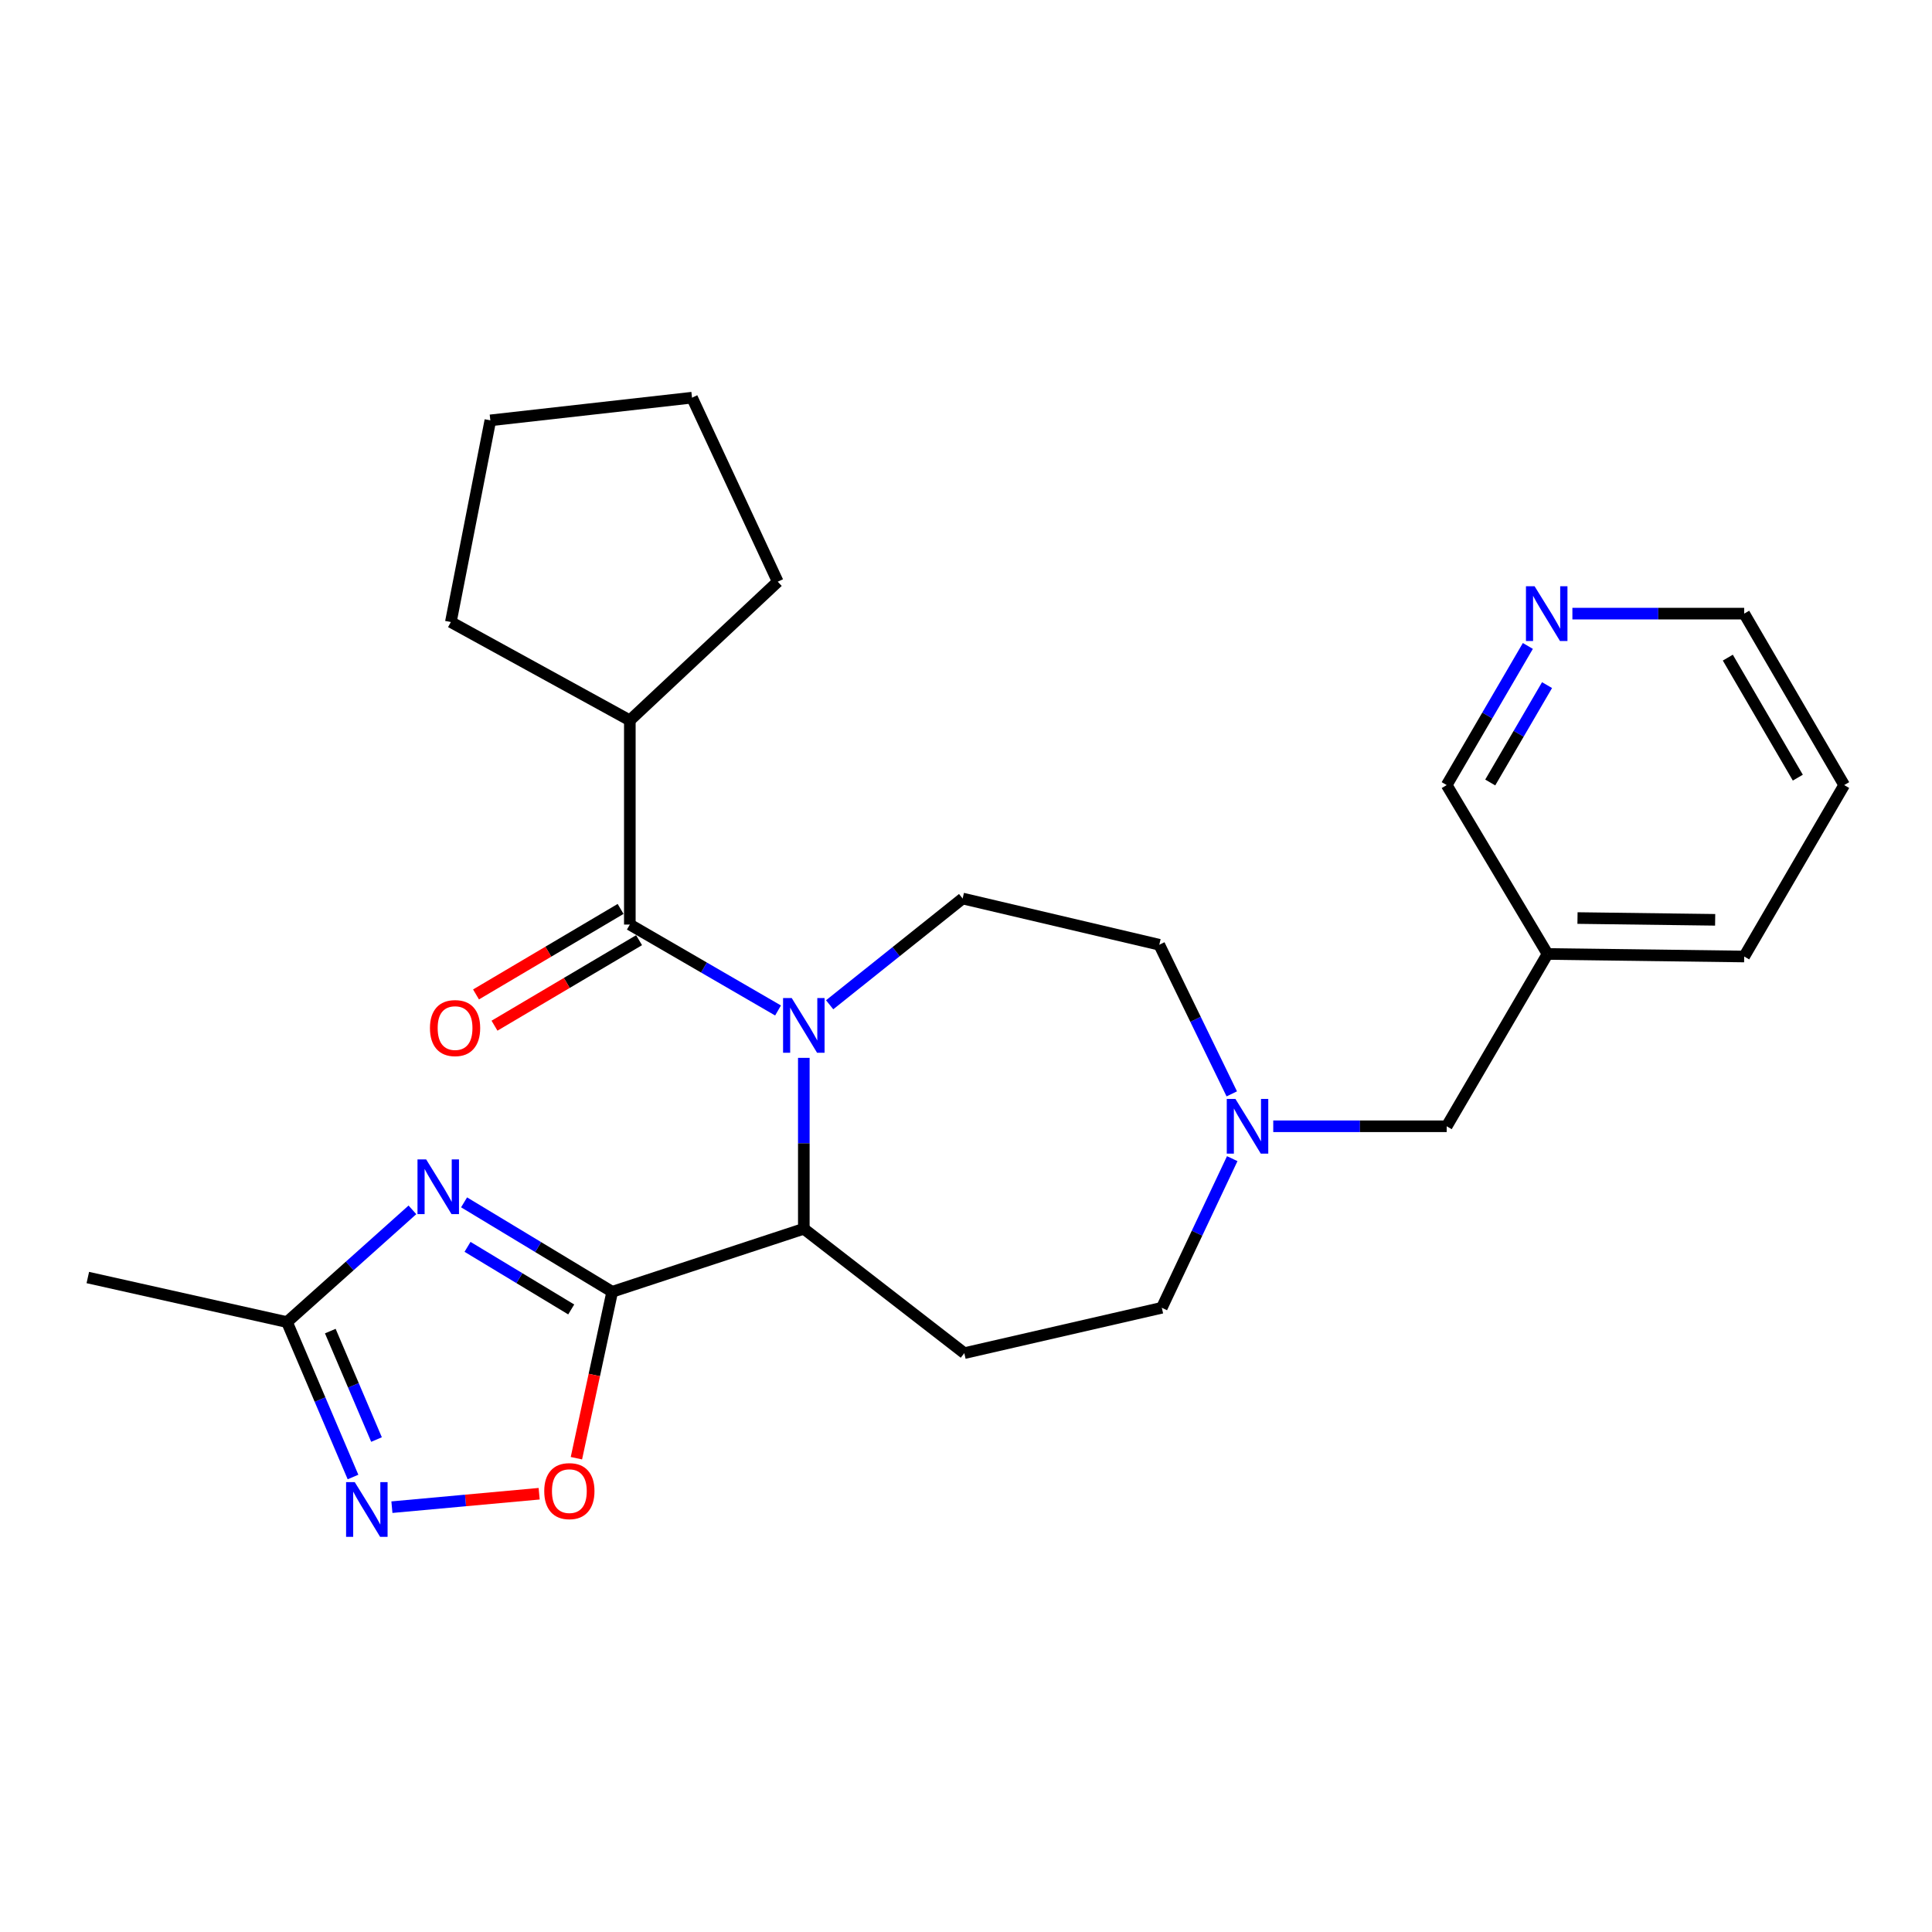 <?xml version='1.0' encoding='iso-8859-1'?>
<svg version='1.1' baseProfile='full'
              xmlns='http://www.w3.org/2000/svg'
                      xmlns:rdkit='http://www.rdkit.org/xml'
                      xmlns:xlink='http://www.w3.org/1999/xlink'
                  xml:space='preserve'
width='1000px' height='1000px' viewBox='0 0 1000 1000'>
<!-- END OF HEADER -->
<rect style='opacity:1.0;fill:#FFFFFF;stroke:none' width='1000' height='1000' x='0' y='0'> </rect>
<path class='bond-2' d='M 402.713,523.02 L 364.357,500.785' style='fill:none;fill-rule:evenodd;stroke:#0000FF;stroke-width:6px;stroke-linecap:butt;stroke-linejoin:miter;stroke-opacity:1' />
<path class='bond-2' d='M 364.357,500.785 L 326.002,478.55' style='fill:none;fill-rule:evenodd;stroke:#000000;stroke-width:6px;stroke-linecap:butt;stroke-linejoin:miter;stroke-opacity:1' />
<path class='bond-3' d='M 416.055,547.546 L 416.055,591.777' style='fill:none;fill-rule:evenodd;stroke:#0000FF;stroke-width:6px;stroke-linecap:butt;stroke-linejoin:miter;stroke-opacity:1' />
<path class='bond-3' d='M 416.055,591.777 L 416.055,636.009' style='fill:none;fill-rule:evenodd;stroke:#000000;stroke-width:6px;stroke-linecap:butt;stroke-linejoin:miter;stroke-opacity:1' />
<path class='bond-8' d='M 429.426,520.07 L 463.841,492.57' style='fill:none;fill-rule:evenodd;stroke:#0000FF;stroke-width:6px;stroke-linecap:butt;stroke-linejoin:miter;stroke-opacity:1' />
<path class='bond-8' d='M 463.841,492.57 L 498.256,465.07' style='fill:none;fill-rule:evenodd;stroke:#000000;stroke-width:6px;stroke-linecap:butt;stroke-linejoin:miter;stroke-opacity:1' />
<path class='bond-0' d='M 316.877,668.627 L 416.055,636.009' style='fill:none;fill-rule:evenodd;stroke:#000000;stroke-width:6px;stroke-linecap:butt;stroke-linejoin:miter;stroke-opacity:1' />
<path class='bond-1' d='M 316.877,668.627 L 278.54,645.48' style='fill:none;fill-rule:evenodd;stroke:#000000;stroke-width:6px;stroke-linecap:butt;stroke-linejoin:miter;stroke-opacity:1' />
<path class='bond-1' d='M 278.54,645.48 L 240.204,622.333' style='fill:none;fill-rule:evenodd;stroke:#0000FF;stroke-width:6px;stroke-linecap:butt;stroke-linejoin:miter;stroke-opacity:1' />
<path class='bond-1' d='M 295.662,677.771 L 268.826,661.568' style='fill:none;fill-rule:evenodd;stroke:#000000;stroke-width:6px;stroke-linecap:butt;stroke-linejoin:miter;stroke-opacity:1' />
<path class='bond-1' d='M 268.826,661.568 L 241.991,645.366' style='fill:none;fill-rule:evenodd;stroke:#0000FF;stroke-width:6px;stroke-linecap:butt;stroke-linejoin:miter;stroke-opacity:1' />
<path class='bond-4' d='M 316.877,668.627 L 307.612,711.695' style='fill:none;fill-rule:evenodd;stroke:#000000;stroke-width:6px;stroke-linecap:butt;stroke-linejoin:miter;stroke-opacity:1' />
<path class='bond-4' d='M 307.612,711.695 L 298.348,754.764' style='fill:none;fill-rule:evenodd;stroke:#FF0000;stroke-width:6px;stroke-linecap:butt;stroke-linejoin:miter;stroke-opacity:1' />
<path class='bond-6' d='M 213.468,626.22 L 181.008,655.265' style='fill:none;fill-rule:evenodd;stroke:#0000FF;stroke-width:6px;stroke-linecap:butt;stroke-linejoin:miter;stroke-opacity:1' />
<path class='bond-6' d='M 181.008,655.265 L 148.548,684.309' style='fill:none;fill-rule:evenodd;stroke:#000000;stroke-width:6px;stroke-linecap:butt;stroke-linejoin:miter;stroke-opacity:1' />
<path class='bond-10' d='M 321.219,470.461 L 283.802,492.59' style='fill:none;fill-rule:evenodd;stroke:#000000;stroke-width:6px;stroke-linecap:butt;stroke-linejoin:miter;stroke-opacity:1' />
<path class='bond-10' d='M 283.802,492.59 L 246.386,514.718' style='fill:none;fill-rule:evenodd;stroke:#FF0000;stroke-width:6px;stroke-linecap:butt;stroke-linejoin:miter;stroke-opacity:1' />
<path class='bond-10' d='M 330.786,486.638 L 293.369,508.766' style='fill:none;fill-rule:evenodd;stroke:#000000;stroke-width:6px;stroke-linecap:butt;stroke-linejoin:miter;stroke-opacity:1' />
<path class='bond-10' d='M 293.369,508.766 L 255.953,530.895' style='fill:none;fill-rule:evenodd;stroke:#FF0000;stroke-width:6px;stroke-linecap:butt;stroke-linejoin:miter;stroke-opacity:1' />
<path class='bond-11' d='M 326.002,478.55 L 326.002,372.856' style='fill:none;fill-rule:evenodd;stroke:#000000;stroke-width:6px;stroke-linecap:butt;stroke-linejoin:miter;stroke-opacity:1' />
<path class='bond-7' d='M 416.055,636.009 L 499.123,700.388' style='fill:none;fill-rule:evenodd;stroke:#000000;stroke-width:6px;stroke-linecap:butt;stroke-linejoin:miter;stroke-opacity:1' />
<path class='bond-5' d='M 279.069,773.148 L 240.961,776.628' style='fill:none;fill-rule:evenodd;stroke:#FF0000;stroke-width:6px;stroke-linecap:butt;stroke-linejoin:miter;stroke-opacity:1' />
<path class='bond-5' d='M 240.961,776.628 L 202.853,780.109' style='fill:none;fill-rule:evenodd;stroke:#0000FF;stroke-width:6px;stroke-linecap:butt;stroke-linejoin:miter;stroke-opacity:1' />
<path class='bond-27' d='M 182.717,764.499 L 165.633,724.404' style='fill:none;fill-rule:evenodd;stroke:#0000FF;stroke-width:6px;stroke-linecap:butt;stroke-linejoin:miter;stroke-opacity:1' />
<path class='bond-27' d='M 165.633,724.404 L 148.548,684.309' style='fill:none;fill-rule:evenodd;stroke:#000000;stroke-width:6px;stroke-linecap:butt;stroke-linejoin:miter;stroke-opacity:1' />
<path class='bond-27' d='M 194.881,745.103 L 182.922,717.037' style='fill:none;fill-rule:evenodd;stroke:#0000FF;stroke-width:6px;stroke-linecap:butt;stroke-linejoin:miter;stroke-opacity:1' />
<path class='bond-27' d='M 182.922,717.037 L 170.963,688.97' style='fill:none;fill-rule:evenodd;stroke:#000000;stroke-width:6px;stroke-linecap:butt;stroke-linejoin:miter;stroke-opacity:1' />
<path class='bond-18' d='M 148.548,684.309 L 45.455,661.245' style='fill:none;fill-rule:evenodd;stroke:#000000;stroke-width:6px;stroke-linecap:butt;stroke-linejoin:miter;stroke-opacity:1' />
<path class='bond-13' d='M 499.123,700.388 L 601.35,676.906' style='fill:none;fill-rule:evenodd;stroke:#000000;stroke-width:6px;stroke-linecap:butt;stroke-linejoin:miter;stroke-opacity:1' />
<path class='bond-15' d='M 498.256,465.07 L 600.045,489.001' style='fill:none;fill-rule:evenodd;stroke:#000000;stroke-width:6px;stroke-linecap:butt;stroke-linejoin:miter;stroke-opacity:1' />
<path class='bond-9' d='M 637.562,566.187 L 618.803,527.594' style='fill:none;fill-rule:evenodd;stroke:#0000FF;stroke-width:6px;stroke-linecap:butt;stroke-linejoin:miter;stroke-opacity:1' />
<path class='bond-9' d='M 618.803,527.594 L 600.045,489.001' style='fill:none;fill-rule:evenodd;stroke:#000000;stroke-width:6px;stroke-linecap:butt;stroke-linejoin:miter;stroke-opacity:1' />
<path class='bond-14' d='M 659.031,582.959 L 703.919,582.959' style='fill:none;fill-rule:evenodd;stroke:#0000FF;stroke-width:6px;stroke-linecap:butt;stroke-linejoin:miter;stroke-opacity:1' />
<path class='bond-14' d='M 703.919,582.959 L 748.807,582.959' style='fill:none;fill-rule:evenodd;stroke:#000000;stroke-width:6px;stroke-linecap:butt;stroke-linejoin:miter;stroke-opacity:1' />
<path class='bond-26' d='M 637.8,599.716 L 619.575,638.311' style='fill:none;fill-rule:evenodd;stroke:#0000FF;stroke-width:6px;stroke-linecap:butt;stroke-linejoin:miter;stroke-opacity:1' />
<path class='bond-26' d='M 619.575,638.311 L 601.35,676.906' style='fill:none;fill-rule:evenodd;stroke:#000000;stroke-width:6px;stroke-linecap:butt;stroke-linejoin:miter;stroke-opacity:1' />
<path class='bond-21' d='M 326.002,372.856 L 233.36,321.967' style='fill:none;fill-rule:evenodd;stroke:#000000;stroke-width:6px;stroke-linecap:butt;stroke-linejoin:miter;stroke-opacity:1' />
<path class='bond-22' d='M 326.002,372.856 L 402.565,301.085' style='fill:none;fill-rule:evenodd;stroke:#000000;stroke-width:6px;stroke-linecap:butt;stroke-linejoin:miter;stroke-opacity:1' />
<path class='bond-12' d='M 790.815,334.342 L 769.811,370.346' style='fill:none;fill-rule:evenodd;stroke:#0000FF;stroke-width:6px;stroke-linecap:butt;stroke-linejoin:miter;stroke-opacity:1' />
<path class='bond-12' d='M 769.811,370.346 L 748.807,406.351' style='fill:none;fill-rule:evenodd;stroke:#000000;stroke-width:6px;stroke-linecap:butt;stroke-linejoin:miter;stroke-opacity:1' />
<path class='bond-12' d='M 800.747,354.613 L 786.044,379.816' style='fill:none;fill-rule:evenodd;stroke:#0000FF;stroke-width:6px;stroke-linecap:butt;stroke-linejoin:miter;stroke-opacity:1' />
<path class='bond-12' d='M 786.044,379.816 L 771.342,405.019' style='fill:none;fill-rule:evenodd;stroke:#000000;stroke-width:6px;stroke-linecap:butt;stroke-linejoin:miter;stroke-opacity:1' />
<path class='bond-29' d='M 813.869,317.613 L 858.329,317.613' style='fill:none;fill-rule:evenodd;stroke:#0000FF;stroke-width:6px;stroke-linecap:butt;stroke-linejoin:miter;stroke-opacity:1' />
<path class='bond-29' d='M 858.329,317.613 L 902.79,317.613' style='fill:none;fill-rule:evenodd;stroke:#000000;stroke-width:6px;stroke-linecap:butt;stroke-linejoin:miter;stroke-opacity:1' />
<path class='bond-16' d='M 748.807,582.959 L 801.001,493.772' style='fill:none;fill-rule:evenodd;stroke:#000000;stroke-width:6px;stroke-linecap:butt;stroke-linejoin:miter;stroke-opacity:1' />
<path class='bond-17' d='M 801.001,493.772 L 748.807,406.351' style='fill:none;fill-rule:evenodd;stroke:#000000;stroke-width:6px;stroke-linecap:butt;stroke-linejoin:miter;stroke-opacity:1' />
<path class='bond-20' d='M 801.001,493.772 L 902.79,495.088' style='fill:none;fill-rule:evenodd;stroke:#000000;stroke-width:6px;stroke-linecap:butt;stroke-linejoin:miter;stroke-opacity:1' />
<path class='bond-20' d='M 816.512,475.178 L 887.764,476.099' style='fill:none;fill-rule:evenodd;stroke:#000000;stroke-width:6px;stroke-linecap:butt;stroke-linejoin:miter;stroke-opacity:1' />
<path class='bond-19' d='M 902.79,317.613 L 954.545,406.351' style='fill:none;fill-rule:evenodd;stroke:#000000;stroke-width:6px;stroke-linecap:butt;stroke-linejoin:miter;stroke-opacity:1' />
<path class='bond-19' d='M 894.319,340.392 L 930.548,402.509' style='fill:none;fill-rule:evenodd;stroke:#000000;stroke-width:6px;stroke-linecap:butt;stroke-linejoin:miter;stroke-opacity:1' />
<path class='bond-23' d='M 902.79,495.088 L 954.545,406.351' style='fill:none;fill-rule:evenodd;stroke:#000000;stroke-width:6px;stroke-linecap:butt;stroke-linejoin:miter;stroke-opacity:1' />
<path class='bond-24' d='M 233.36,321.967 L 253.803,217.579' style='fill:none;fill-rule:evenodd;stroke:#000000;stroke-width:6px;stroke-linecap:butt;stroke-linejoin:miter;stroke-opacity:1' />
<path class='bond-25' d='M 402.565,301.085 L 358.191,205.833' style='fill:none;fill-rule:evenodd;stroke:#000000;stroke-width:6px;stroke-linecap:butt;stroke-linejoin:miter;stroke-opacity:1' />
<path class='bond-28' d='M 253.803,217.579 L 358.191,205.833' style='fill:none;fill-rule:evenodd;stroke:#000000;stroke-width:6px;stroke-linecap:butt;stroke-linejoin:miter;stroke-opacity:1' />
<path  class='atom-0' d='M 409.795 516.594
L 419.075 531.594
Q 419.995 533.074, 421.475 535.754
Q 422.955 538.434, 423.035 538.594
L 423.035 516.594
L 426.795 516.594
L 426.795 544.914
L 422.915 544.914
L 412.955 528.514
Q 411.795 526.594, 410.555 524.394
Q 409.355 522.194, 408.995 521.514
L 408.995 544.914
L 405.315 544.914
L 405.315 516.594
L 409.795 516.594
' fill='#0000FF'/>
<path  class='atom-2' d='M 220.574 600.101
L 229.854 615.101
Q 230.774 616.581, 232.254 619.261
Q 233.734 621.941, 233.814 622.101
L 233.814 600.101
L 237.574 600.101
L 237.574 628.421
L 233.694 628.421
L 223.734 612.021
Q 222.574 610.101, 221.334 607.901
Q 220.134 605.701, 219.774 605.021
L 219.774 628.421
L 216.094 628.421
L 216.094 600.101
L 220.574 600.101
' fill='#0000FF'/>
<path  class='atom-5' d='M 281.7 771.8
Q 281.7 765, 285.06 761.2
Q 288.42 757.4, 294.7 757.4
Q 300.98 757.4, 304.34 761.2
Q 307.7 765, 307.7 771.8
Q 307.7 778.68, 304.3 782.6
Q 300.9 786.48, 294.7 786.48
Q 288.46 786.48, 285.06 782.6
Q 281.7 778.72, 281.7 771.8
M 294.7 783.28
Q 299.02 783.28, 301.34 780.4
Q 303.7 777.48, 303.7 771.8
Q 303.7 766.24, 301.34 763.44
Q 299.02 760.6, 294.7 760.6
Q 290.38 760.6, 288.02 763.4
Q 285.7 766.2, 285.7 771.8
Q 285.7 777.52, 288.02 780.4
Q 290.38 783.28, 294.7 783.28
' fill='#FF0000'/>
<path  class='atom-6' d='M 183.613 767.135
L 192.893 782.135
Q 193.813 783.615, 195.293 786.295
Q 196.773 788.975, 196.853 789.135
L 196.853 767.135
L 200.613 767.135
L 200.613 795.455
L 196.733 795.455
L 186.773 779.055
Q 185.613 777.135, 184.373 774.935
Q 183.173 772.735, 182.813 772.055
L 182.813 795.455
L 179.133 795.455
L 179.133 767.135
L 183.613 767.135
' fill='#0000FF'/>
<path  class='atom-10' d='M 639.453 568.799
L 648.733 583.799
Q 649.653 585.279, 651.133 587.959
Q 652.613 590.639, 652.693 590.799
L 652.693 568.799
L 656.453 568.799
L 656.453 597.119
L 652.573 597.119
L 642.613 580.719
Q 641.453 578.799, 640.213 576.599
Q 639.013 574.399, 638.653 573.719
L 638.653 597.119
L 634.973 597.119
L 634.973 568.799
L 639.453 568.799
' fill='#0000FF'/>
<path  class='atom-11' d='M 222.542 532.129
Q 222.542 525.329, 225.902 521.529
Q 229.262 517.729, 235.542 517.729
Q 241.822 517.729, 245.182 521.529
Q 248.542 525.329, 248.542 532.129
Q 248.542 539.009, 245.142 542.929
Q 241.742 546.809, 235.542 546.809
Q 229.302 546.809, 225.902 542.929
Q 222.542 539.049, 222.542 532.129
M 235.542 543.609
Q 239.862 543.609, 242.182 540.729
Q 244.542 537.809, 244.542 532.129
Q 244.542 526.569, 242.182 523.769
Q 239.862 520.929, 235.542 520.929
Q 231.222 520.929, 228.862 523.729
Q 226.542 526.529, 226.542 532.129
Q 226.542 537.849, 228.862 540.729
Q 231.222 543.609, 235.542 543.609
' fill='#FF0000'/>
<path  class='atom-13' d='M 794.313 303.453
L 803.593 318.453
Q 804.513 319.933, 805.993 322.613
Q 807.473 325.293, 807.553 325.453
L 807.553 303.453
L 811.313 303.453
L 811.313 331.773
L 807.433 331.773
L 797.473 315.373
Q 796.313 313.453, 795.073 311.253
Q 793.873 309.053, 793.513 308.373
L 793.513 331.773
L 789.833 331.773
L 789.833 303.453
L 794.313 303.453
' fill='#0000FF'/>
</svg>
